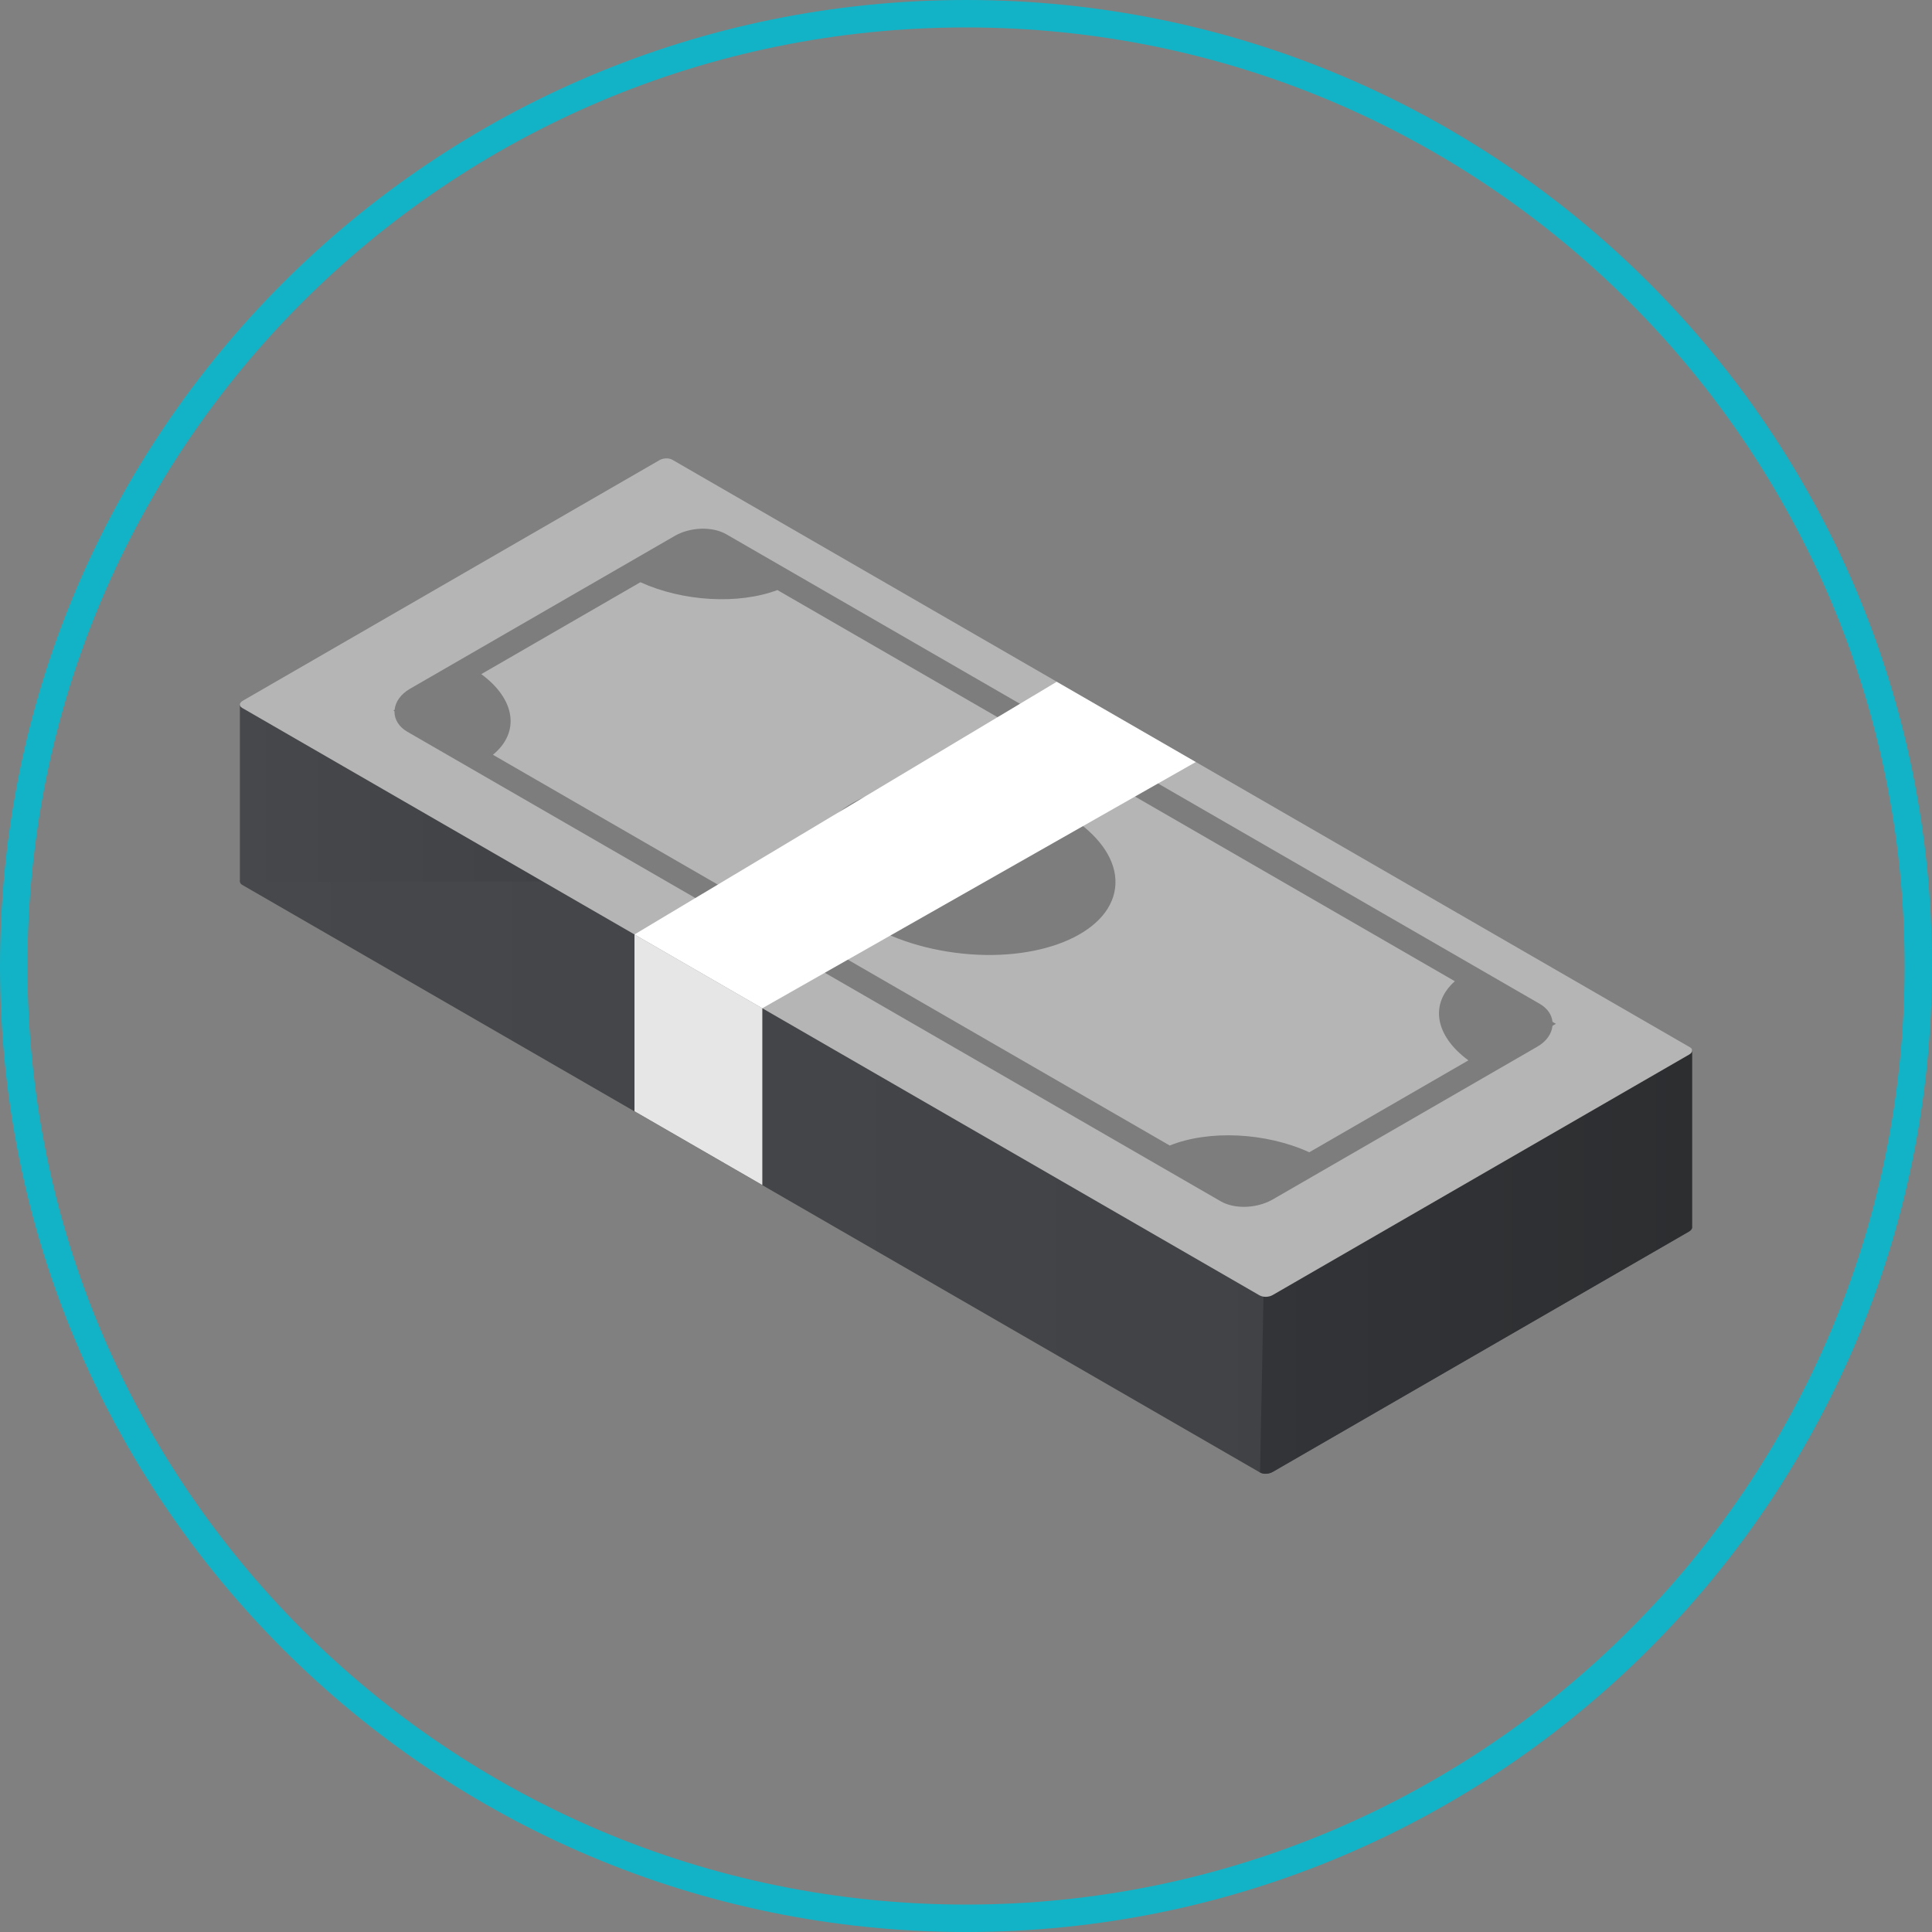 <?xml version="1.0" encoding="UTF-8"?><svg id="_レイヤー_2" xmlns="http://www.w3.org/2000/svg" xmlns:xlink="http://www.w3.org/1999/xlink" viewBox="0 0 140.86 140.87"><rect x="0" y="0" width="140.86" height="140.87" fill="#808080" stroke="none"/><defs><style>.cls-1{fill:url(#linear-gradient-2);}.cls-2{fill:none;stroke:#12b3c7;stroke-miterlimit:10;stroke-width:2px;}.cls-3{fill:#fff;}.cls-4{fill:#e6e6e6;}.cls-5{fill:#7d7d7d;}.cls-6{fill:#1172a3;}.cls-7{fill:url(#linear-gradient-3);}.cls-8{fill:url(#linear-gradient);}.cls-9{fill:#b5b5b5;}</style><linearGradient id="linear-gradient" x1="17.49" y1="76.88" x2="123.37" y2="76.88" gradientUnits="userSpaceOnUse"><stop offset="0" stop-color="#47484b"/><stop offset="1" stop-color="#3f4044"/></linearGradient><linearGradient id="linear-gradient-2" x1="17.49" y1="57.82" x2="47.9" y2="57.82" xlink:href="#linear-gradient"/><linearGradient id="linear-gradient-3" x1="91.87" y1="91.99" x2="123.37" y2="91.99" gradientUnits="userSpaceOnUse"><stop offset="0" stop-color="#333438"/><stop offset="1" stop-color="#2d2e30"/></linearGradient></defs><g id="LP"><path class="cls-2" d="M70.43,1C32.08,1,1,32.08,1,70.43s31.08,69.43,69.43,69.43,69.43-31.09,69.43-69.43S108.78,1,70.43,1"/><g><path class="cls-8" d="M123.22,89.26L49,46.41c-.23-.14-.65-.12-.92,.04l-30.36,17.53c-.27,.16-.3,.39-.07,.53l74.22,42.85c.23,.14,.65,.12,.92-.04l30.36-17.53c.27-.16,.3-.39,.07-.53Z"/><rect class="cls-1" x="17.49" y="51.37" width="30.41" height="12.9"/><rect class="cls-6" x="92.96" y="76.54" width="30.41" height="12.9"/><path class="cls-7" d="M123.36,89.44h.01v-12.9l-31.02,6.22-.48,24.59c.23,.14,.65,.12,.92-.04l30.36-17.53c.17-.1,.23-.23,.21-.34Z"/><g><path class="cls-9" d="M91.86,94.46L17.65,51.61c-.24-.14-.21-.37,.07-.53l30.36-17.53c.27-.16,.68-.17,.92-.04l74.22,42.85c.23,.14,.21,.37-.07,.53l-30.36,17.53c-.27,.16-.68,.17-.92,.04Z"/><g><ellipse class="cls-5" cx="70.43" cy="63.33" rx="6.18" ry="10.96" transform="translate(-1.57 124.87) rotate(-82.48)"/><path class="cls-5" d="M113.45,74.65l-.26-.15c-.05-.52-.38-.99-.91-1.3L52.95,38.95c-1.01-.58-2.62-.53-3.75,.12l-19.31,11.15c-.66,.38-1.06,.94-1.12,1.53l-.09,.05,.08,.05s0,.03,0,.04c0,.58,.34,1.11,.92,1.45l59.33,34.25c.47,.27,1.07,.4,1.69,.4,.71,0,1.45-.18,2.06-.52l19.31-11.15c.67-.38,1.06-.94,1.12-1.53l.26-.15Zm-28.18,8.86l-49.33-28.48c1.99-1.64,1.65-4.04-.85-5.88l11.6-6.7c3.11,1.41,7.14,1.64,9.99,.57l49.39,28.52c-1.84,1.64-1.46,3.97,.99,5.77l-11.6,6.7c-3.18-1.45-7.33-1.64-10.18-.49Z"/></g></g><polygon class="cls-4" points="46.26 81.02 46.26 68.13 55.58 73.51 55.58 86.4 46.26 81.02"/><polygon class="cls-3" points="55.58 73.51 87.18 55.56 77.04 49.71 46.26 68.13 55.58 73.51"/></g></g></svg>